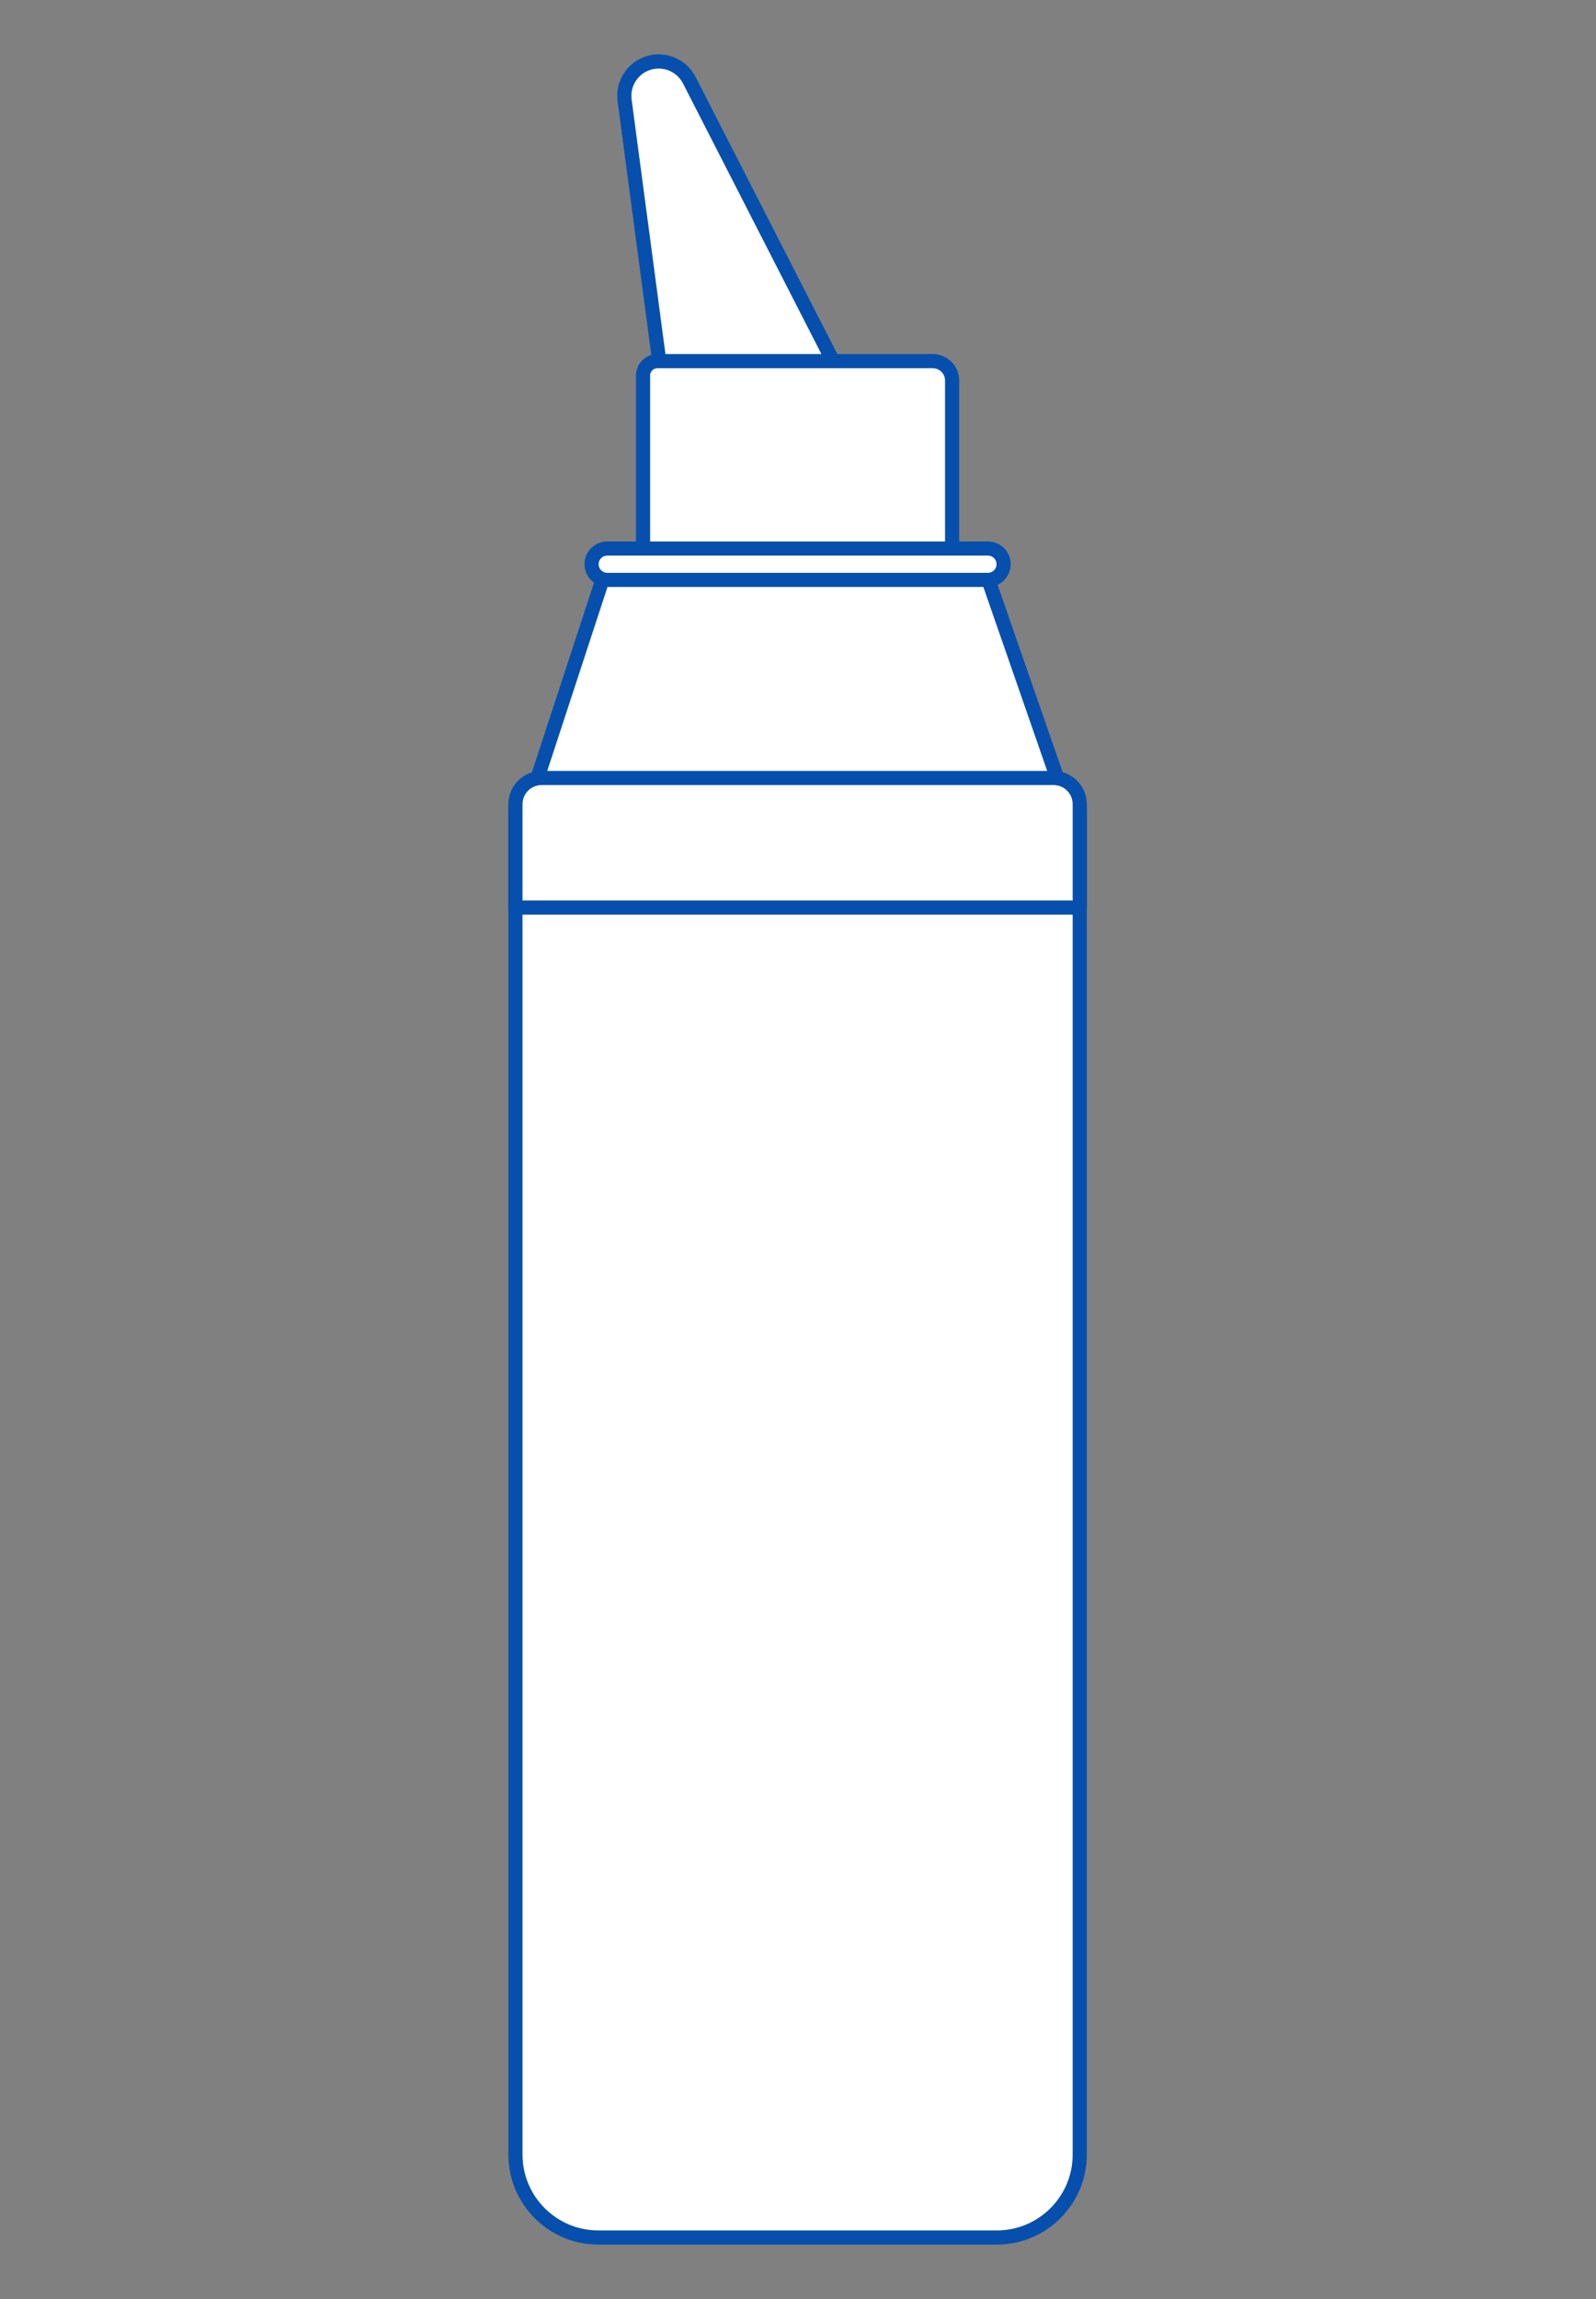 <?xml version="1.0" encoding="UTF-8"?> <svg xmlns="http://www.w3.org/2000/svg" width="675" height="972" viewBox="0 0 675 972" fill="none"><rect x="0" y="0" width="675" height="972" fill="#808080" stroke="none"/><path d="M276.731 26.114C268.74 27.14 263.108 34.464 264.168 42.455L279.141 155.122C279.56 158.241 282.218 160.574 285.371 160.574H346.059C350.751 160.574 353.785 155.609 351.648 151.43L291.525 33.917C288.73 28.456 282.816 25.336 276.731 26.114Z" fill="white"></path><path d="M346.05 163.557H285.362C280.73 163.557 276.782 160.096 276.175 155.507L261.202 42.84C260.586 38.182 261.817 33.567 264.689 29.841C267.552 26.114 271.697 23.739 276.354 23.14C283.662 22.209 290.832 25.978 294.191 32.541L354.314 150.054C355.793 152.951 355.665 156.336 353.973 159.113C352.272 161.891 349.315 163.549 346.059 163.549L346.05 163.557ZM278.568 28.986C278.081 28.986 277.594 29.02 277.106 29.08C274.038 29.473 271.303 31.037 269.423 33.49C267.535 35.943 266.723 38.985 267.133 42.053L282.106 154.72C282.32 156.353 283.721 157.575 285.371 157.575H346.059C347.229 157.575 348.255 157.002 348.862 156.002C349.469 155.002 349.52 153.832 348.981 152.789L288.858 35.276C286.875 31.396 282.858 28.986 278.568 28.986Z" fill="#074FAC"></path><path d="M278.055 152.678H394.491C399.012 152.678 402.678 156.344 402.678 160.865V238.552H271.97V158.763C271.97 155.404 274.697 152.678 278.055 152.678Z" fill="white"></path><path d="M402.679 241.543H271.971C270.321 241.543 268.979 240.201 268.979 238.552V158.763C268.979 153.763 273.048 149.687 278.056 149.687H394.492C400.654 149.687 405.67 154.703 405.67 160.865V238.552C405.67 240.201 404.328 241.543 402.679 241.543ZM274.962 235.561H399.688V160.865C399.688 158.002 397.355 155.669 394.492 155.669H278.056C276.355 155.669 274.962 157.054 274.962 158.763V235.561Z" fill="#074FAC"></path><path d="M451.393 341.305H223.256L257.39 237.125H415.207L451.393 341.305Z" fill="white"></path><path d="M451.393 344.296H223.256C222.299 344.296 221.393 343.835 220.837 343.057C220.282 342.279 220.119 341.279 220.418 340.373L254.561 236.193C254.963 234.962 256.108 234.133 257.407 234.133H415.224C416.498 234.133 417.635 234.937 418.053 236.142L454.239 340.322C454.555 341.237 454.41 342.245 453.854 343.04C453.29 343.826 452.384 344.296 451.418 344.296H451.393ZM227.384 338.314H447.188L413.088 240.116H259.569L227.392 338.314H227.384Z" fill="#074FAC"></path><path d="M417.831 245.176H256.817C253.159 245.176 250.185 242.21 250.185 238.544C250.185 234.886 253.151 231.912 256.817 231.912H417.831C421.489 231.912 424.463 234.877 424.463 238.544C424.463 242.201 421.497 245.176 417.831 245.176Z" fill="white"></path><path d="M417.831 248.166H256.818C251.51 248.166 247.194 243.85 247.194 238.543C247.194 233.235 251.51 228.919 256.818 228.919H417.831C423.139 228.919 427.454 233.235 427.454 238.543C427.454 243.85 423.139 248.166 417.831 248.166ZM256.818 234.902C254.809 234.902 253.177 236.534 253.177 238.543C253.177 240.551 254.809 242.183 256.818 242.183H417.831C419.84 242.183 421.472 240.551 421.472 238.543C421.472 236.534 419.84 234.902 417.831 234.902H256.818Z" fill="#074FAC"></path><path d="M229.041 331.835H445.598C451.7 331.835 456.649 336.792 456.649 342.886V910.968C456.649 930.309 440.949 946.009 421.608 946.009H253.023C233.682 946.009 217.982 930.309 217.982 910.968V342.886C217.982 336.784 222.939 331.835 229.033 331.835H229.041Z" fill="white"></path><path d="M421.617 949H253.04C232.067 949 215.008 931.941 215.008 910.969V342.886C215.008 335.143 221.307 328.844 229.05 328.844H445.607C453.35 328.844 459.648 335.143 459.648 342.886V910.96C459.648 931.933 442.59 948.991 421.617 948.991V949ZM229.05 334.827C224.606 334.827 220.991 338.442 220.991 342.886V910.96C220.991 928.634 235.366 943.009 253.04 943.009H421.617C439.291 943.009 453.666 928.634 453.666 910.96V342.886C453.666 338.442 450.051 334.827 445.607 334.827H229.05Z" fill="#074FAC"></path><path d="M229.051 328.921H445.59C451.692 328.921 456.649 333.878 456.649 339.98V383.721H217.983V339.98C217.983 333.878 222.94 328.921 229.042 328.921H229.051Z" fill="white"></path><path d="M456.657 386.72H217.991C216.342 386.72 215 385.379 215 383.729V339.989C215 332.237 221.307 325.938 229.05 325.938H445.59C453.341 325.938 459.64 332.246 459.64 339.989V383.729C459.64 385.379 458.298 386.72 456.649 386.72H456.657ZM220.982 380.738H453.666V339.989C453.666 335.536 450.042 331.921 445.598 331.921H229.059C224.606 331.921 220.991 335.545 220.991 339.989V380.738H220.982Z" fill="#074FAC"></path></svg> 